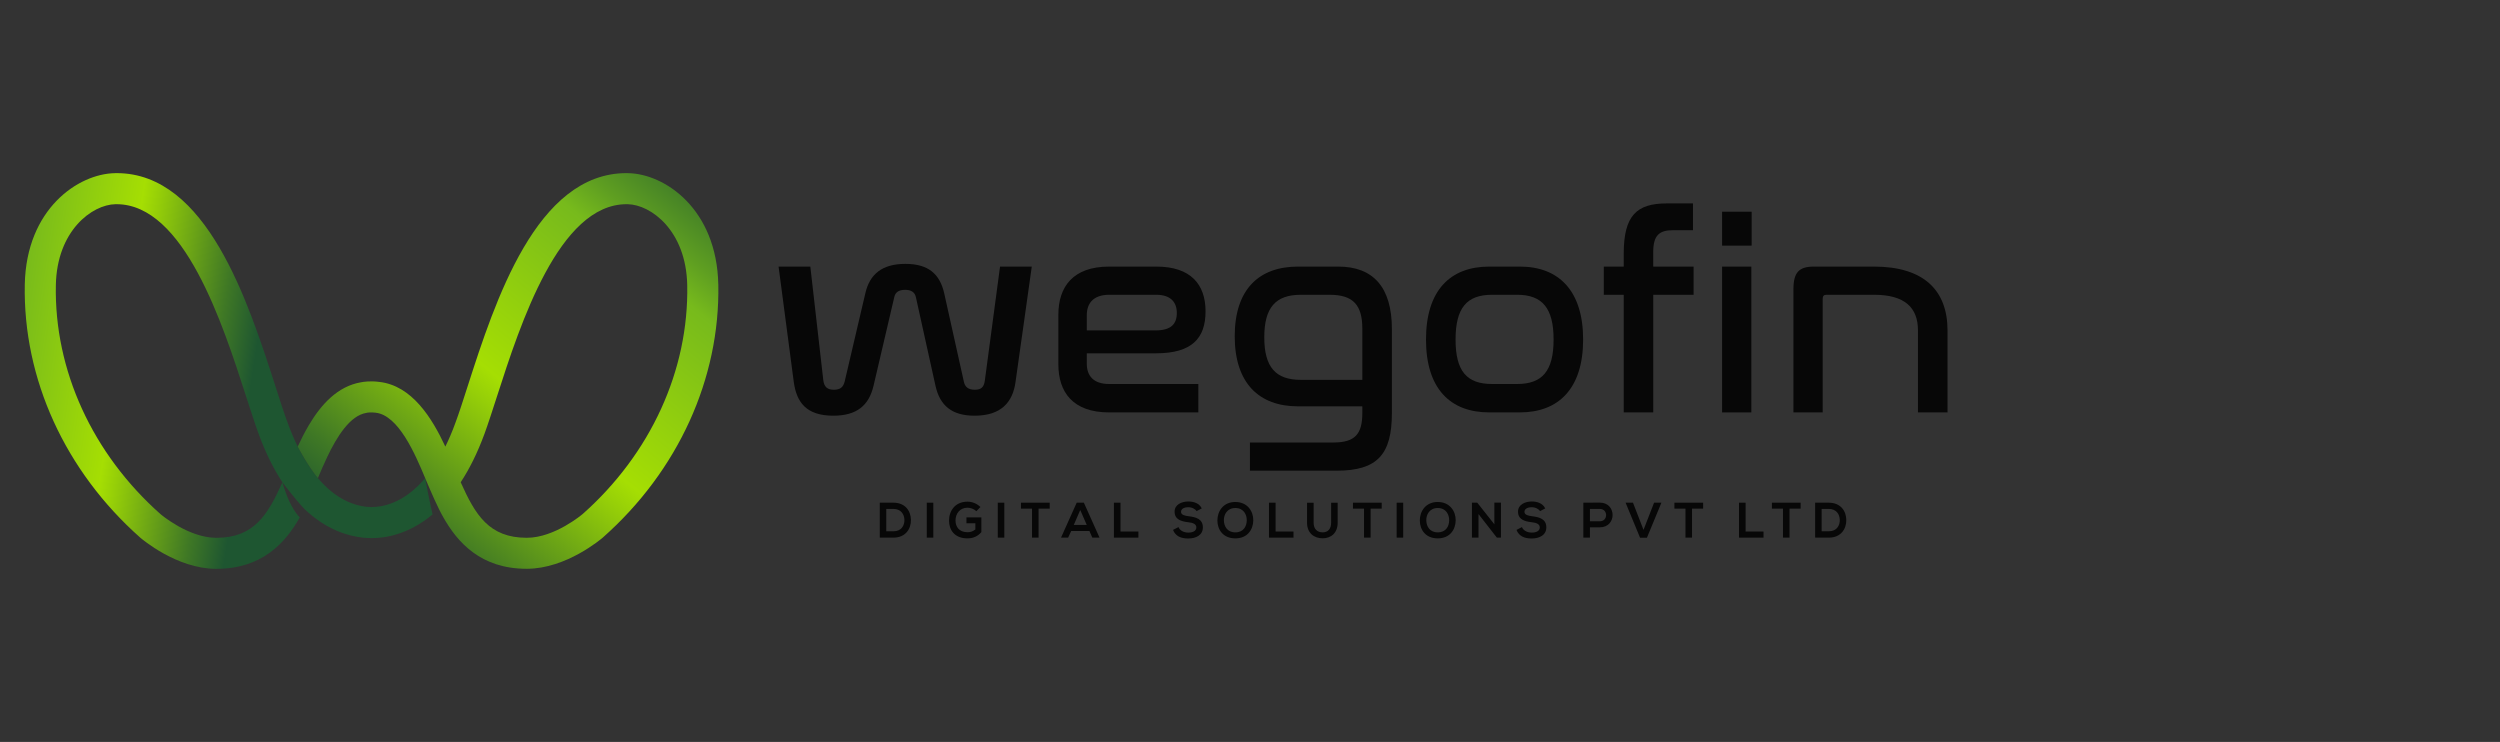 <svg width="310" height="92" viewBox="0 0 310 92" fill="none" xmlns="http://www.w3.org/2000/svg">
<rect x="0" y="0" width="310" height="92" fill="#333333" stroke="none"/>
<g clip-path="url(#clip0_1_898)">
<path d="M124.005 33.055L122.123 47.166C122.02 47.958 121.711 48.329 120.89 48.329C120.069 48.329 119.661 47.987 119.522 47.342L117.086 36.387C116.546 33.988 115.138 32.721 112.264 32.721C109.391 32.721 107.843 33.986 107.297 36.387L104.732 47.342C104.553 47.988 104.218 48.329 103.397 48.329C102.576 48.329 102.195 47.958 102.091 47.166L100.48 33.055H96.543L98.429 47.371C98.774 49.869 99.966 51.546 103.325 51.546C106.204 51.546 107.742 50.316 108.323 47.818L110.895 36.822C111.027 36.206 111.511 35.938 112.23 35.938C112.948 35.938 113.423 36.206 113.564 36.822L115.996 47.818C116.546 50.316 118.047 51.546 120.854 51.546C124.145 51.546 125.584 49.869 125.924 47.371L127.942 33.055H124.005Z" fill="#070707"/>
<path d="M134.764 45.117V43.81H143.36C147.808 43.81 149.488 41.934 149.488 38.607C149.488 35.281 147.668 33.057 143.39 33.057H137.535C133.018 33.057 131.238 35.596 131.238 39.019V45.18C131.238 48.609 133.018 51.139 137.535 51.139H148.593V47.616H137.535C135.546 47.616 134.764 46.552 134.764 45.118V45.117ZM134.764 39.055C134.764 37.654 135.546 36.552 137.535 36.552H143.361C145.135 36.552 145.926 37.44 145.926 38.812C145.926 40.185 145.207 40.973 143.257 40.973H134.764V39.055Z" fill="#070707"/>
<path d="M165.947 33.057H160.95C156.117 33.057 153.105 35.874 153.105 41.693C153.105 47.512 156.117 50.386 160.95 50.386H168.929V51.214C168.929 53.816 168.034 54.87 165.33 54.87H154.99V58.365H165.741C170.811 58.365 172.594 56.343 172.594 51.214V40.798C172.594 35.596 170.264 33.057 165.946 33.057H165.947ZM168.929 47.101H161.295C158.179 47.101 156.771 45.523 156.771 41.826C156.771 38.128 158.18 36.554 161.295 36.554H164.884C167.793 36.554 168.929 37.822 168.929 40.77V47.102V47.101Z" fill="#070707"/>
<path d="M188.467 33.057H184.665C179.836 33.057 176.824 36.005 176.824 42.103C176.824 48.201 179.836 51.137 184.665 51.137H188.467C193.258 51.137 196.308 48.192 196.308 42.103C196.308 36.014 193.258 33.057 188.467 33.057ZM188.122 47.615H185.01C181.858 47.615 180.49 46.001 180.49 42.103C180.49 38.205 181.858 36.552 185.01 36.552H188.122C191.236 36.552 192.645 38.196 192.645 42.103C192.645 46.01 191.236 47.615 188.122 47.615Z" fill="#070707"/>
<path d="M205.001 33.058V31.248C205.001 29.226 205.72 28.544 207.427 28.544H209.93V25.223H206.683C202.945 25.223 201.342 26.728 201.342 31.453V33.058H198.869V36.553H201.342V51.138H205.003V36.553H210.004V33.058H205.003H205.001Z" fill="#070707"/>
<path d="M213.537 26.252V30.457H217.203V26.252H213.537ZM213.537 33.059V51.14H217.165V33.059H213.537Z" fill="#070707"/>
<path d="M232.383 33.057H224.924C223.103 33.057 222.385 33.745 222.385 35.874V51.137H226.013V37.066C226.013 36.721 226.152 36.552 226.46 36.552H232.382C236.186 36.552 237.827 38.13 237.827 40.973V51.137H241.493V40.973C241.493 35.975 238.517 33.057 232.383 33.057Z" fill="#070707"/>
<path d="M110.794 62.334H109.09V66.666H110.794C112.302 66.666 112.977 65.558 112.955 64.459C112.941 63.389 112.272 62.334 110.794 62.334ZM110.794 65.879H109.899V63.108H110.794C111.731 63.108 112.126 63.78 112.15 64.457C112.164 65.159 111.775 65.879 110.794 65.879Z" fill="#070707"/>
<path d="M114.918 62.334V66.666H115.73V62.334H114.918Z" fill="#070707"/>
<path d="M119.839 64.155V64.888H120.946V65.65C120.609 65.921 120.307 65.995 119.968 65.995C118.891 65.995 118.484 65.263 118.484 64.553C118.484 63.666 119.04 62.956 119.968 62.956C120.344 62.956 120.778 63.108 121.068 63.387L121.575 62.873C121.135 62.436 120.547 62.207 119.967 62.207C118.442 62.207 117.68 63.337 117.68 64.553C117.68 65.689 118.34 66.757 119.967 66.757C120.729 66.757 121.266 66.473 121.691 65.981V64.155H119.839Z" fill="#070707"/>
<path d="M123.723 62.334V66.666H124.535V62.334H123.723Z" fill="#070707"/>
<path d="M126.6 62.334V63.072H127.971V66.664H128.783V63.072H130.162V62.334H126.6Z" fill="#070707"/>
<path d="M134.398 62.334H133.511L131.568 66.666H132.45L132.825 65.845H135.088L135.447 66.666H136.342L134.4 62.334H134.398ZM133.152 65.088L133.95 63.242L134.755 65.088H133.152Z" fill="#070707"/>
<path d="M138.943 65.909V62.334H138.125V66.666H141.164V65.911H138.943V65.909Z" fill="#070707"/>
<path d="M147.415 64.016C146.896 63.95 146.448 63.847 146.448 63.466C146.448 63.151 146.74 62.896 147.349 62.896C147.819 62.896 148.227 63.131 148.377 63.38L149.02 63.042C148.699 62.377 147.995 62.184 147.32 62.184C146.528 62.194 145.649 62.559 145.649 63.446C145.649 64.414 146.462 64.656 147.349 64.759C147.919 64.814 148.346 64.985 148.346 65.394C148.346 65.865 147.869 66.041 147.355 66.041C146.841 66.041 146.33 65.836 146.132 65.358L145.455 65.709C145.77 66.502 146.453 66.773 147.34 66.773C148.307 66.773 149.156 66.356 149.156 65.394C149.156 64.361 148.313 64.126 147.412 64.016H147.415Z" fill="#070707"/>
<path d="M153.184 62.244C151.689 62.244 150.957 63.388 150.957 64.531C150.957 65.675 151.659 66.758 153.184 66.758C154.709 66.758 155.391 65.645 155.408 64.525C155.421 63.389 154.673 62.246 153.184 62.246V62.244ZM153.184 66.013C152.167 66.013 151.778 65.25 151.762 64.537C151.742 63.811 152.165 62.993 153.184 62.993C154.203 62.993 154.615 63.805 154.599 64.537C154.585 65.25 154.204 66.013 153.184 66.013Z" fill="#070707"/>
<path d="M158.172 65.909V62.334H157.354V66.666H160.396V65.911H158.172V65.909Z" fill="#070707"/>
<path d="M165.062 62.34V64.815C165.062 65.564 164.681 66.012 164.009 66.012C163.337 66.012 162.889 65.6 162.889 64.815V62.34H162.074V64.815C162.074 66.122 162.962 66.75 164.003 66.75C165.044 66.75 165.871 66.098 165.871 64.815V62.34H165.062Z" fill="#070707"/>
<path d="M167.768 62.334V63.072H169.14V66.664H169.955V63.072H171.331V62.334H167.769H167.768Z" fill="#070707"/>
<path d="M173.184 62.334V66.666H173.996V62.334H173.184Z" fill="#070707"/>
<path d="M178.284 62.244C176.789 62.244 176.057 63.388 176.057 64.531C176.057 65.675 176.759 66.758 178.284 66.758C179.808 66.758 180.491 65.645 180.505 64.525C180.521 63.389 179.772 62.246 178.284 62.246V62.244ZM178.284 66.013C177.267 66.013 176.875 65.25 176.861 64.537C176.839 63.811 177.265 62.993 178.284 62.993C179.302 62.993 179.712 63.805 179.698 64.537C179.685 65.25 179.304 66.013 178.284 66.013Z" fill="#070707"/>
<path d="M185.301 62.322V65.013L183.179 62.333H182.52V66.665H183.335V63.745L185.614 66.671V66.665H186.118V62.324H185.299L185.301 62.322Z" fill="#070707"/>
<path d="M190.001 64.016C189.481 63.95 189.033 63.847 189.033 63.466C189.033 63.151 189.329 62.896 189.934 62.896C190.404 62.896 190.816 63.131 190.962 63.38L191.608 63.042C191.283 62.377 190.581 62.184 189.909 62.184C189.116 62.194 188.235 62.559 188.235 63.446C188.235 64.414 189.05 64.656 189.934 64.759C190.507 64.814 190.932 64.985 190.932 65.394C190.932 65.865 190.454 66.041 189.945 66.041C189.436 66.041 188.917 65.836 188.718 65.358L188.045 65.709C188.36 66.502 189.042 66.773 189.927 66.773C190.894 66.773 191.745 66.356 191.745 65.394C191.745 64.361 190.9 64.126 189.999 64.016H190.001Z" fill="#070707"/>
<path d="M198.377 62.322C197.694 62.322 197.015 62.333 196.332 62.333V66.665H197.153V65.388H198.377C200.494 65.388 200.488 62.324 198.377 62.324V62.322ZM198.377 64.638H197.153V63.107H198.377C199.418 63.107 199.418 64.638 198.377 64.638Z" fill="#070707"/>
<path d="M205.106 62.334L203.796 65.704L202.49 62.334H201.572L203.368 66.678H204.22L206.016 62.334H205.104H205.106Z" fill="#070707"/>
<path d="M207.627 62.334V63.072H208.998V66.664H209.81V63.072H211.189V62.334H207.627Z" fill="#070707"/>
<path d="M216.456 65.909V62.334H215.635V66.666H218.677V65.911H216.456V65.909Z" fill="#070707"/>
<path d="M219.717 62.334V63.072H221.089V66.664H221.902V63.072H223.28V62.334H219.718H219.717Z" fill="#070707"/>
<path d="M226.778 62.334H225.078V66.666H226.778C228.295 66.666 228.961 65.558 228.941 64.459C228.925 63.389 228.259 62.334 226.778 62.334ZM226.778 65.879H225.883V63.108H226.778C227.715 63.108 228.113 63.78 228.134 64.457C228.15 65.159 227.759 65.879 226.778 65.879Z" fill="#070707"/>
<path d="M52.724 59.297C52.724 59.295 52.722 59.292 52.721 59.291C52.721 59.294 52.721 59.295 52.721 59.298L52.724 59.297Z" fill="white"/>
<path d="M35.013 59.795C35.013 59.795 35.013 59.799 35.015 59.803C35.015 59.803 35.015 59.801 35.015 59.799L35.012 59.795H35.013Z" fill="white"/>
<path d="M53.639 63.789V63.792C50.597 66.331 47.655 66.741 46.063 66.721C45.723 66.721 45.384 66.702 45.022 66.672C43.19 66.479 40.452 65.704 37.736 63.102C37.736 63.102 37.734 63.1 37.73 63.096C36.616 61.922 35.052 59.849 35.016 59.803V59.8L35.013 59.797C33.96 58.192 32.958 56.221 32.068 53.795C31.581 52.463 31.073 50.883 30.484 49.056C27.614 40.162 22.828 25.32 14.445 25.32H14.315C11.416 25.375 7.057 28.597 6.925 35.351C6.72 45.913 11.458 56.269 19.922 63.768C19.941 63.782 23.356 66.681 26.805 66.688H26.838C31.487 66.688 33.207 63.851 35.016 59.806C35.751 62.353 36.616 63.593 37.171 64.16C35.405 67.296 32.485 70.556 26.791 70.537C21.895 70.523 17.565 66.815 17.386 66.663C8.058 58.394 2.847 46.961 3.073 35.273C3.259 25.887 9.714 21.55 14.244 21.473C14.314 21.467 14.39 21.467 14.46 21.467C25.631 21.467 30.751 37.343 34.144 47.866C34.721 49.662 35.214 51.21 35.685 52.466C36.075 53.547 36.494 54.508 36.915 55.379C36.915 55.379 38.213 57.868 39.417 59.286C41.683 61.963 43.96 62.686 45.422 62.842C45.64 62.861 45.846 62.869 46.057 62.875H46.091C47.436 62.875 50.083 62.411 52.722 59.296C53.092 61.347 53.49 63.151 53.639 63.789Z" fill="url(#paint0_linear_1_898)"/>
<path d="M89.069 35.273C88.88 25.887 82.421 21.55 77.898 21.473C77.821 21.467 77.751 21.467 77.679 21.467C66.511 21.467 61.391 37.343 57.998 47.866C57.421 49.662 56.928 51.21 56.457 52.466C56.067 53.547 55.648 54.514 55.221 55.379C53.571 51.826 51.069 47.797 47.013 47.355C45.899 47.212 45.09 47.342 44.789 47.399C41.86 47.886 39.798 50.17 38.268 52.768C37.764 53.622 37.32 54.511 36.916 55.379C36.916 55.379 38.215 57.868 39.419 59.286C39.75 58.501 40.131 57.592 40.568 56.678C41.781 54.13 43.408 51.514 45.443 51.196L45.559 51.169C45.559 51.169 45.943 51.1 46.573 51.175C49.402 51.484 51.461 56.253 52.723 59.29V59.293C52.789 59.449 53.038 60.039 53.356 60.777C53.671 61.499 54.055 62.361 54.42 63.101C54.433 63.128 54.442 63.151 54.456 63.173C54.628 63.518 54.793 63.839 54.95 64.107C56.716 67.252 59.622 70.537 65.306 70.529H65.35C70.248 70.515 74.575 66.807 74.768 66.642C84.084 58.389 89.293 46.956 89.072 35.268L89.069 35.273ZM72.24 63.746C72.201 63.779 68.786 66.678 65.338 66.685H65.304C60.651 66.685 58.932 63.848 57.126 59.8C58.182 58.195 59.184 56.221 60.075 53.795C60.561 52.463 61.069 50.883 61.658 49.056C64.528 40.162 69.314 25.32 77.697 25.32H77.827C80.726 25.375 85.082 28.597 85.217 35.351C85.422 45.913 80.68 56.269 72.24 63.749V63.746Z" fill="url(#paint1_linear_1_898)"/>
</g>
<defs>
<linearGradient id="paint0_linear_1_898" x1="37.121" y1="48.475" x2="-29.116" y2="38.499" gradientUnits="userSpaceOnUse">
<stop offset="0.09" stop-color="#1E5631"/>
<stop offset="0.16" stop-color="#3F7825"/>
<stop offset="0.31" stop-color="#95CE08"/>
<stop offset="0.34" stop-color="#A5DE03"/>
<stop offset="0.54" stop-color="#77BA1C"/>
<stop offset="0.58" stop-color="#5F9F21"/>
<stop offset="0.65" stop-color="#3B7729"/>
<stop offset="0.7" stop-color="#265F2F"/>
<stop offset="0.74" stop-color="#1E5631"/>
<stop offset="0.78" stop-color="#407645"/>
<stop offset="0.89" stop-color="#96C97A"/>
<stop offset="0.92" stop-color="#ADDF88"/>
</linearGradient>
<linearGradient id="paint1_linear_1_898" x1="41.409" y1="78.626" x2="110.857" y2="-6.911" gradientUnits="userSpaceOnUse">
<stop offset="0.09" stop-color="#1E5631"/>
<stop offset="0.16" stop-color="#3F7825"/>
<stop offset="0.31" stop-color="#95CE08"/>
<stop offset="0.34" stop-color="#A5DE03"/>
<stop offset="0.54" stop-color="#77BA1C"/>
<stop offset="0.58" stop-color="#5F9F21"/>
<stop offset="0.65" stop-color="#3B7729"/>
<stop offset="0.7" stop-color="#265F2F"/>
<stop offset="0.74" stop-color="#1E5631"/>
<stop offset="0.79" stop-color="#3F7825"/>
<stop offset="0.9" stop-color="#95CE08"/>
<stop offset="0.92" stop-color="#A5DE03"/>
</linearGradient>
<clipPath id="clip0_1_898">
<rect width="245.333" height="49.067" fill="white" transform="translate(3.066 21.467)"/>
</clipPath>
</defs>
</svg>
